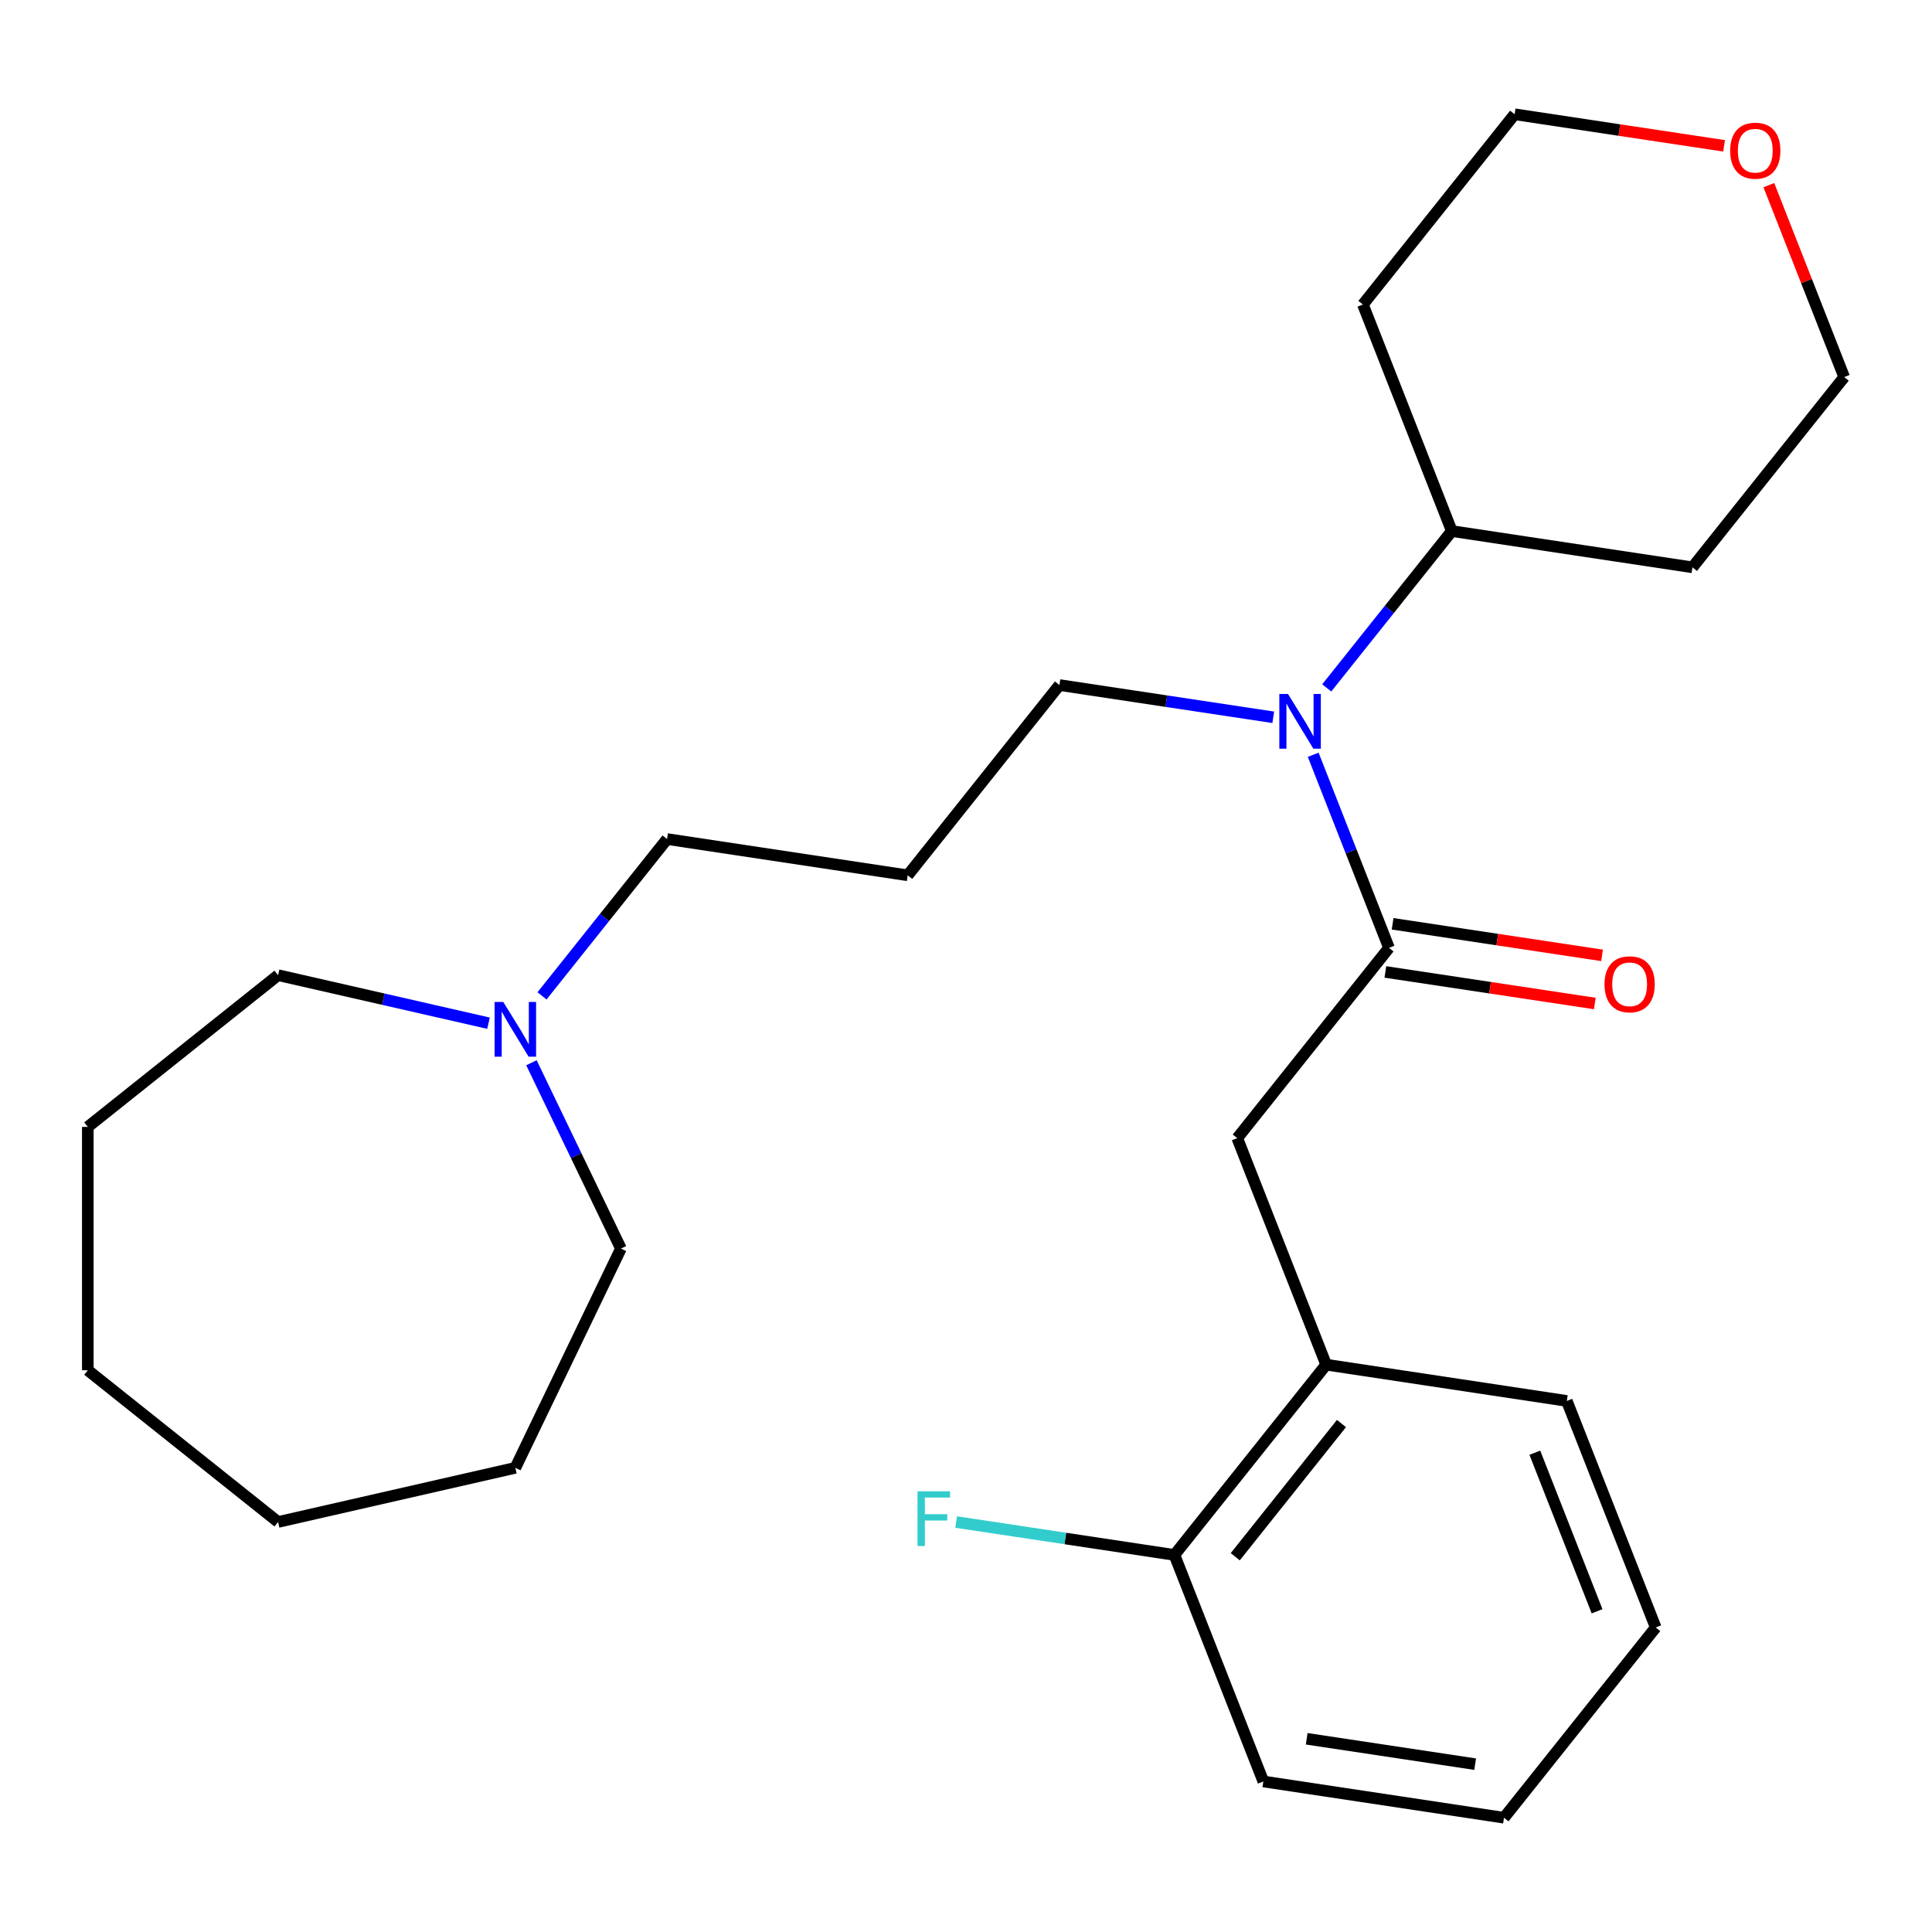 <?xml version='1.0' encoding='iso-8859-1'?>
<svg version='1.1' baseProfile='full'
              xmlns='http://www.w3.org/2000/svg'
                      xmlns:rdkit='http://www.rdkit.org/xml'
                      xmlns:xlink='http://www.w3.org/1999/xlink'
                  xml:space='preserve'
width='1000px' height='1000px' viewBox='0 0 1000 1000'>
<!-- END OF HEADER -->
<rect style='opacity:1.0;fill:#FFFFFF;stroke:none' width='1000' height='1000' x='0' y='0'> </rect>
<path class='bond-0' d='M 718.938,490.613 L 699.325,440.641' style='fill:none;fill-rule:evenodd;stroke:#000000;stroke-width:6px;stroke-linecap:butt;stroke-linejoin:miter;stroke-opacity:1' />
<path class='bond-0' d='M 699.325,440.641 L 679.713,390.668' style='fill:none;fill-rule:evenodd;stroke:#0000FF;stroke-width:6px;stroke-linecap:butt;stroke-linejoin:miter;stroke-opacity:1' />
<path class='bond-1' d='M 718.938,490.613 L 640.403,589.094' style='fill:none;fill-rule:evenodd;stroke:#000000;stroke-width:6px;stroke-linecap:butt;stroke-linejoin:miter;stroke-opacity:1' />
<path class='bond-4' d='M 717.061,503.069 L 771.264,511.238' style='fill:none;fill-rule:evenodd;stroke:#000000;stroke-width:6px;stroke-linecap:butt;stroke-linejoin:miter;stroke-opacity:1' />
<path class='bond-4' d='M 771.264,511.238 L 825.467,519.408' style='fill:none;fill-rule:evenodd;stroke:#FF0000;stroke-width:6px;stroke-linecap:butt;stroke-linejoin:miter;stroke-opacity:1' />
<path class='bond-4' d='M 720.816,478.158 L 775.018,486.327' style='fill:none;fill-rule:evenodd;stroke:#000000;stroke-width:6px;stroke-linecap:butt;stroke-linejoin:miter;stroke-opacity:1' />
<path class='bond-4' d='M 775.018,486.327 L 829.221,494.497' style='fill:none;fill-rule:evenodd;stroke:#FF0000;stroke-width:6px;stroke-linecap:butt;stroke-linejoin:miter;stroke-opacity:1' />
<path class='bond-5' d='M 686.723,356.05 L 719.089,315.464' style='fill:none;fill-rule:evenodd;stroke:#0000FF;stroke-width:6px;stroke-linecap:butt;stroke-linejoin:miter;stroke-opacity:1' />
<path class='bond-5' d='M 719.089,315.464 L 751.455,274.878' style='fill:none;fill-rule:evenodd;stroke:#000000;stroke-width:6px;stroke-linecap:butt;stroke-linejoin:miter;stroke-opacity:1' />
<path class='bond-10' d='M 659.03,371.265 L 603.698,362.925' style='fill:none;fill-rule:evenodd;stroke:#0000FF;stroke-width:6px;stroke-linecap:butt;stroke-linejoin:miter;stroke-opacity:1' />
<path class='bond-10' d='M 603.698,362.925 L 548.365,354.585' style='fill:none;fill-rule:evenodd;stroke:#000000;stroke-width:6px;stroke-linecap:butt;stroke-linejoin:miter;stroke-opacity:1' />
<path class='bond-2' d='M 640.403,589.094 L 686.421,706.348' style='fill:none;fill-rule:evenodd;stroke:#000000;stroke-width:6px;stroke-linecap:butt;stroke-linejoin:miter;stroke-opacity:1' />
<path class='bond-6' d='M 686.421,706.348 L 607.886,804.829' style='fill:none;fill-rule:evenodd;stroke:#000000;stroke-width:6px;stroke-linecap:butt;stroke-linejoin:miter;stroke-opacity:1' />
<path class='bond-6' d='M 694.337,736.827 L 639.362,805.764' style='fill:none;fill-rule:evenodd;stroke:#000000;stroke-width:6px;stroke-linecap:butt;stroke-linejoin:miter;stroke-opacity:1' />
<path class='bond-18' d='M 686.421,706.348 L 810.976,725.122' style='fill:none;fill-rule:evenodd;stroke:#000000;stroke-width:6px;stroke-linecap:butt;stroke-linejoin:miter;stroke-opacity:1' />
<path class='bond-3' d='M 280.542,515.464 L 312.908,474.878' style='fill:none;fill-rule:evenodd;stroke:#0000FF;stroke-width:6px;stroke-linecap:butt;stroke-linejoin:miter;stroke-opacity:1' />
<path class='bond-3' d='M 312.908,474.878 L 345.274,434.292' style='fill:none;fill-rule:evenodd;stroke:#000000;stroke-width:6px;stroke-linecap:butt;stroke-linejoin:miter;stroke-opacity:1' />
<path class='bond-14' d='M 275.074,550.082 L 298.233,598.171' style='fill:none;fill-rule:evenodd;stroke:#0000FF;stroke-width:6px;stroke-linecap:butt;stroke-linejoin:miter;stroke-opacity:1' />
<path class='bond-14' d='M 298.233,598.171 L 321.391,646.261' style='fill:none;fill-rule:evenodd;stroke:#000000;stroke-width:6px;stroke-linecap:butt;stroke-linejoin:miter;stroke-opacity:1' />
<path class='bond-15' d='M 252.85,529.603 L 198.392,517.174' style='fill:none;fill-rule:evenodd;stroke:#0000FF;stroke-width:6px;stroke-linecap:butt;stroke-linejoin:miter;stroke-opacity:1' />
<path class='bond-15' d='M 198.392,517.174 L 143.935,504.744' style='fill:none;fill-rule:evenodd;stroke:#000000;stroke-width:6px;stroke-linecap:butt;stroke-linejoin:miter;stroke-opacity:1' />
<path class='bond-11' d='M 751.455,274.878 L 705.436,157.624' style='fill:none;fill-rule:evenodd;stroke:#000000;stroke-width:6px;stroke-linecap:butt;stroke-linejoin:miter;stroke-opacity:1' />
<path class='bond-12' d='M 751.455,274.878 L 876.01,293.652' style='fill:none;fill-rule:evenodd;stroke:#000000;stroke-width:6px;stroke-linecap:butt;stroke-linejoin:miter;stroke-opacity:1' />
<path class='bond-9' d='M 607.886,804.829 L 551.393,796.314' style='fill:none;fill-rule:evenodd;stroke:#000000;stroke-width:6px;stroke-linecap:butt;stroke-linejoin:miter;stroke-opacity:1' />
<path class='bond-9' d='M 551.393,796.314 L 494.9,787.799' style='fill:none;fill-rule:evenodd;stroke:#33CCCC;stroke-width:6px;stroke-linecap:butt;stroke-linejoin:miter;stroke-opacity:1' />
<path class='bond-19' d='M 607.886,804.829 L 653.905,922.083' style='fill:none;fill-rule:evenodd;stroke:#000000;stroke-width:6px;stroke-linecap:butt;stroke-linejoin:miter;stroke-opacity:1' />
<path class='bond-7' d='M 915.555,95.826 L 935.05,145.499' style='fill:none;fill-rule:evenodd;stroke:#FF0000;stroke-width:6px;stroke-linecap:butt;stroke-linejoin:miter;stroke-opacity:1' />
<path class='bond-7' d='M 935.05,145.499 L 954.545,195.171' style='fill:none;fill-rule:evenodd;stroke:#000000;stroke-width:6px;stroke-linecap:butt;stroke-linejoin:miter;stroke-opacity:1' />
<path class='bond-26' d='M 892.378,75.483 L 838.175,67.313' style='fill:none;fill-rule:evenodd;stroke:#FF0000;stroke-width:6px;stroke-linecap:butt;stroke-linejoin:miter;stroke-opacity:1' />
<path class='bond-26' d='M 838.175,67.313 L 783.972,59.143' style='fill:none;fill-rule:evenodd;stroke:#000000;stroke-width:6px;stroke-linecap:butt;stroke-linejoin:miter;stroke-opacity:1' />
<path class='bond-8' d='M 469.829,453.066 L 548.365,354.585' style='fill:none;fill-rule:evenodd;stroke:#000000;stroke-width:6px;stroke-linecap:butt;stroke-linejoin:miter;stroke-opacity:1' />
<path class='bond-13' d='M 469.829,453.066 L 345.274,434.292' style='fill:none;fill-rule:evenodd;stroke:#000000;stroke-width:6px;stroke-linecap:butt;stroke-linejoin:miter;stroke-opacity:1' />
<path class='bond-17' d='M 705.436,157.624 L 783.972,59.143' style='fill:none;fill-rule:evenodd;stroke:#000000;stroke-width:6px;stroke-linecap:butt;stroke-linejoin:miter;stroke-opacity:1' />
<path class='bond-16' d='M 876.01,293.652 L 954.545,195.171' style='fill:none;fill-rule:evenodd;stroke:#000000;stroke-width:6px;stroke-linecap:butt;stroke-linejoin:miter;stroke-opacity:1' />
<path class='bond-21' d='M 321.391,646.261 L 266.739,759.748' style='fill:none;fill-rule:evenodd;stroke:#000000;stroke-width:6px;stroke-linecap:butt;stroke-linejoin:miter;stroke-opacity:1' />
<path class='bond-20' d='M 143.935,504.744 L 45.455,583.28' style='fill:none;fill-rule:evenodd;stroke:#000000;stroke-width:6px;stroke-linecap:butt;stroke-linejoin:miter;stroke-opacity:1' />
<path class='bond-22' d='M 810.976,725.122 L 856.995,842.376' style='fill:none;fill-rule:evenodd;stroke:#000000;stroke-width:6px;stroke-linecap:butt;stroke-linejoin:miter;stroke-opacity:1' />
<path class='bond-22' d='M 794.428,751.914 L 826.641,833.992' style='fill:none;fill-rule:evenodd;stroke:#000000;stroke-width:6px;stroke-linecap:butt;stroke-linejoin:miter;stroke-opacity:1' />
<path class='bond-27' d='M 653.905,922.083 L 778.459,940.857' style='fill:none;fill-rule:evenodd;stroke:#000000;stroke-width:6px;stroke-linecap:butt;stroke-linejoin:miter;stroke-opacity:1' />
<path class='bond-27' d='M 676.343,899.988 L 763.531,913.13' style='fill:none;fill-rule:evenodd;stroke:#000000;stroke-width:6px;stroke-linecap:butt;stroke-linejoin:miter;stroke-opacity:1' />
<path class='bond-25' d='M 45.455,583.28 L 45.455,709.241' style='fill:none;fill-rule:evenodd;stroke:#000000;stroke-width:6px;stroke-linecap:butt;stroke-linejoin:miter;stroke-opacity:1' />
<path class='bond-24' d='M 266.739,759.748 L 143.935,787.777' style='fill:none;fill-rule:evenodd;stroke:#000000;stroke-width:6px;stroke-linecap:butt;stroke-linejoin:miter;stroke-opacity:1' />
<path class='bond-23' d='M 856.995,842.376 L 778.459,940.857' style='fill:none;fill-rule:evenodd;stroke:#000000;stroke-width:6px;stroke-linecap:butt;stroke-linejoin:miter;stroke-opacity:1' />
<path class='bond-28' d='M 143.935,787.777 L 45.455,709.241' style='fill:none;fill-rule:evenodd;stroke:#000000;stroke-width:6px;stroke-linecap:butt;stroke-linejoin:miter;stroke-opacity:1' />
<path  class='atom-1' d='M 666.659 359.199
L 675.939 374.199
Q 676.859 375.679, 678.339 378.359
Q 679.819 381.039, 679.899 381.199
L 679.899 359.199
L 683.659 359.199
L 683.659 387.519
L 679.779 387.519
L 669.819 371.119
Q 668.659 369.199, 667.419 366.999
Q 666.219 364.799, 665.859 364.119
L 665.859 387.519
L 662.179 387.519
L 662.179 359.199
L 666.659 359.199
' fill='#0000FF'/>
<path  class='atom-4' d='M 260.479 518.613
L 269.759 533.613
Q 270.679 535.093, 272.159 537.773
Q 273.639 540.453, 273.719 540.613
L 273.719 518.613
L 277.479 518.613
L 277.479 546.933
L 273.599 546.933
L 263.639 530.533
Q 262.479 528.613, 261.239 526.413
Q 260.039 524.213, 259.679 523.533
L 259.679 546.933
L 255.999 546.933
L 255.999 518.613
L 260.479 518.613
' fill='#0000FF'/>
<path  class='atom-5' d='M 830.493 509.467
Q 830.493 502.667, 833.853 498.867
Q 837.213 495.067, 843.493 495.067
Q 849.773 495.067, 853.133 498.867
Q 856.493 502.667, 856.493 509.467
Q 856.493 516.347, 853.093 520.267
Q 849.693 524.147, 843.493 524.147
Q 837.253 524.147, 833.853 520.267
Q 830.493 516.387, 830.493 509.467
M 843.493 520.947
Q 847.813 520.947, 850.133 518.067
Q 852.493 515.147, 852.493 509.467
Q 852.493 503.907, 850.133 501.107
Q 847.813 498.267, 843.493 498.267
Q 839.173 498.267, 836.813 501.067
Q 834.493 503.867, 834.493 509.467
Q 834.493 515.187, 836.813 518.067
Q 839.173 520.947, 843.493 520.947
' fill='#FF0000'/>
<path  class='atom-8' d='M 895.527 77.997
Q 895.527 71.197, 898.887 67.397
Q 902.247 63.597, 908.527 63.597
Q 914.807 63.597, 918.167 67.397
Q 921.527 71.197, 921.527 77.997
Q 921.527 84.877, 918.127 88.797
Q 914.727 92.677, 908.527 92.677
Q 902.287 92.677, 898.887 88.797
Q 895.527 84.917, 895.527 77.997
M 908.527 89.477
Q 912.847 89.477, 915.167 86.597
Q 917.527 83.677, 917.527 77.997
Q 917.527 72.437, 915.167 69.637
Q 912.847 66.797, 908.527 66.797
Q 904.207 66.797, 901.847 69.597
Q 899.527 72.397, 899.527 77.997
Q 899.527 83.717, 901.847 86.597
Q 904.207 89.477, 908.527 89.477
' fill='#FF0000'/>
<path  class='atom-10' d='M 474.911 771.895
L 491.751 771.895
L 491.751 775.135
L 478.711 775.135
L 478.711 783.735
L 490.311 783.735
L 490.311 787.015
L 478.711 787.015
L 478.711 800.215
L 474.911 800.215
L 474.911 771.895
' fill='#33CCCC'/>
</svg>

